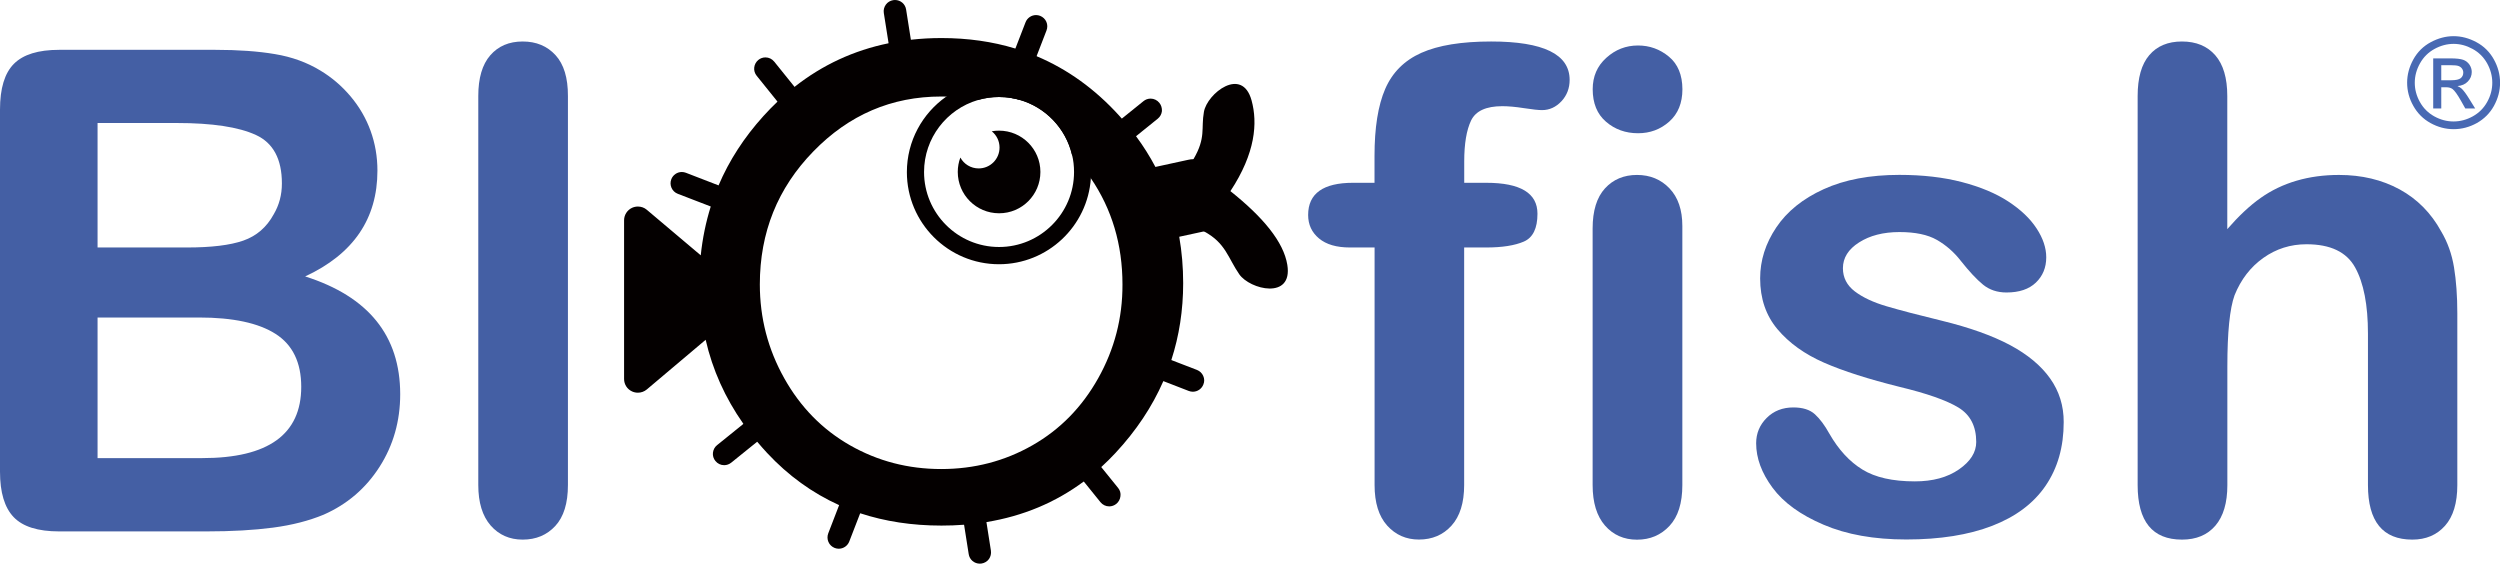 <?xml version="1.0" encoding="UTF-8"?> <svg xmlns="http://www.w3.org/2000/svg" xmlns:xlink="http://www.w3.org/1999/xlink" version="1.1" id="图层_1" x="0px" y="0px" viewBox="0 0 3566.9 804.2" style="enable-background:new 0 0 3566.9 804.2;" xml:space="preserve"> <style type="text/css"> .st0{fill:#040000;} .st1{fill:#445FA4;} .st2{enable-background:new ;} .st3{fill:#4869B3;} </style> <g> <g> <path class="st0" d="M1628.9,341.9l-19.1-87.7c-0.3-1.5,0.6-3,2.2-3.4l114.3-24.9c1.5-0.3,3,0.6,3.4,2.2l19.1,87.7 c0.3,1.5-0.6,3-2.2,3.4l-114.3,24.9C1630.7,344.4,1629.2,343.4,1628.9,341.9z"></path> <path class="st0" d="M1746.7,284.9l-6-27.8c-1.4-6.5-4.4-12.4-8.8-17.2l0,0c-2.3-2.5-4.9-4.8-7.9-6.7s-6.1-3.4-9.4-4.4l0,0 c-3.9-1.2-7.9-1.8-11.9-1.7c-2.5,0-4.9,0.3-7.4,0.9l-46.9,10.2l-7.5,1.6c-6.6,1.4-12.5,4.6-17.2,8.8l0,0 c-5.2,4.6-9,10.6-11.1,17.2l0,0c-1.9,6.1-2.3,12.7-0.8,19.3l6,27.8c1.4,6.5,4.4,12.4,8.8,17.2l0,0c2.3,2.5,4.9,4.8,7.9,6.7 c3,1.9,6.1,3.4,9.4,4.4l0,0c3.6,1.1,7.4,1.7,11.2,1.7c2.7,0,5.4-0.3,8.1-0.9l19.3-4.2l35.1-7.6c0.1,0,0.1,0,0.2,0 c6.6-1.5,12.3-4.6,17-8.7l0,0c5.2-4.6,9-10.5,11-17.2l0,0C1747.8,298.2,1748.2,291.6,1746.7,284.9z M1715.6,321.2l-54.4,11.8 c-7.5,1.6-15.2,0.2-21.7-4s-11-10.6-12.6-18.1l-6-27.8c-3.4-15.6,6.5-31,22.1-34.4l9.8-2.1l43.6-9.5l1-0.2c2-0.4,4.1-0.7,6.1-0.7 c5.5,0,10.9,1.6,15.6,4.6c6.5,4.2,11,10.6,12.6,18.1l6,27.8C1741.1,302.4,1731.2,317.9,1715.6,321.2z"></path> </g> <g> <g> <g> <path class="st0" d="M1706.7,329L1706.7,329C1706.5,329.3,1706.6,329.2,1706.7,329z"></path> <path class="st0" d="M1836.7,377.9c-5.3-32.8-34.6-68.1-81.2-105.2c35.8-54.3,39-97.3,30.2-129.4c-13.5-49.2-63.4-10-68,16.3 c-4.3,24.1,3.2,36.6-14.9,67.5c-0.9,1.5-1.8,3-2.8,4.6c-1.1,1.8-2.3,3.6-3.6,5.5c-0.2,0.3-0.4,0.6-0.6,0.9c-0.1-0.1,0,0.3,0.1,1 l-40.2,8.7c-0.7,0.2-1.3,0.4-2,0.5c-0.3-0.6-0.6-1.2-0.9-1.7c-0.7-1.4-1.4-2.8-2.1-4.2s-1.5-2.8-2.2-4.2 c-8-15.1-17.2-29.8-27.7-43.9c-5.4-7.4-11.2-14.6-17.3-21.7c-1-1.1-1.9-2.2-2.9-3.3c-1.2-1.4-2.5-2.8-3.8-4.3 c-34.6-38.1-73.9-66.3-117.8-84.8c-1.4-0.6-2.7-1.1-4.1-1.7c-8.6-3.5-17.3-6.5-26.2-9.2c-32.8-10-67.9-15-105.4-15 c-14.9,0-29.5,0.8-43.6,2.4c-1.5,0.2-2.9,0.3-4.4,0.5c-9.3,1.1-18.4,2.6-27.4,4.5c-49.8,10.2-94.5,30.9-134.2,62.2 c-1.2,0.9-2.3,1.8-3.4,2.7c-7.1,5.8-14.1,11.9-20.9,18.3c-6.9,6.5-13.5,13.4-20.1,20.6c-27.6,30.5-48.9,63.4-64,98.8 c-0.6,1.4-1.1,2.7-1.7,4.1c-3.5,8.6-6.7,17.3-9.5,26.1c-7,22.4-11.8,45.6-14.3,69.8l-77-65c-3.6-3.1-8.1-4.6-12.7-4.6 c-2.8,0-5.6,0.6-8.3,1.8c-6.9,3.2-11.4,10.2-11.4,17.8v226.4c0,7.7,4.4,14.6,11.4,17.8c2.6,1.2,5.5,1.8,8.3,1.8 c4.6,0,9.1-1.6,12.7-4.6l84-70.9c9.8,42.9,27.8,82.9,53.8,119.9c0.8,1.2,1.7,2.4,2.6,3.6c5.3,7.4,11,14.7,17.1,21.9 c4.5,5.4,9.2,10.7,14.1,16c30.2,32.4,64.5,57.2,102.8,74.5c8.4,3.8,17,7.2,25.8,10.2c1.4,0.5,2.8,1,4.2,1.4 c35.5,11.7,74.2,17.6,116,17.6c10.9,0,21.7-0.4,32.2-1.2c9.4-0.7,18.6-1.8,27.6-3.1c1.5-0.2,2.9-0.4,4.4-0.7 c52.1-8.5,98.5-27.9,139.1-58.1c7.4-5.5,14.5-11.3,21.5-17.5c1.1-1,2.2-2,3.3-3c6.9-6.3,13.7-13,20.2-20 c29.5-31.7,52.3-65.9,68.3-102.5c3.7-8.5,7.1-17.1,10-25.9c0.5-1.4,0.9-2.8,1.4-4.2c11.2-34.5,16.9-71.1,16.9-109.7 c0-22.8-1.9-44.8-5.6-66.1c-0.1-0.7-0.2-1.3-0.3-2l33.3-7.2l0.1,0.3c0.8,0.4,1.5,0.8,2.3,1.2c30.9,16.4,34.3,38.2,50.2,61.1 C1783.3,413.2,1844.8,428.2,1836.7,377.9z M1566.9,539.6c-23.2,41.4-54.5,73.3-94,95.8s-82.8,33.8-130,33.8s-90.5-11.3-130-33.8 s-70.8-54.4-94-95.8s-34.8-85.9-34.8-133.8c0-74.2,25.4-137.4,76.3-189.7c50.8-52.3,111.7-78.4,182.5-78.4c2.4,0,4.8,0,7.1,0.1 c15.4,0.4,30.4,2.1,44.9,5c9.6-2.9,19.9-4.4,30.4-4.4c5.7,0,11.3,0.5,16.8,1.3c4.1,0.6,8.1,1.5,12,2.6 c37.3,10.4,66.4,40.6,75.3,78.4c10,10.7,19,21.9,26.9,33.5c30.1,44.1,45.2,94.6,45.2,151.6 C1601.7,453.6,1590.1,498.2,1566.9,539.6z"></path> </g> <g> <path class="st0" d="M1309,116.4l-9.4-59.7l-6.8-43.1c-1.2-7.9-7.9-13.6-15.9-13.6c-0.8,0-1.7,0.1-2.5,0.2 c-4.2,0.7-8,2.9-10.5,6.4s-3.6,7.7-2.9,12l6.8,43.1l9.3,59.7c0.2,1.2,0.8,2.2,1.8,2.9c0.7,0.5,1.6,0.8,2.5,0.8 c0.3,0,0.6,0,0.9-0.1c7.4-1.5,15.1-2.7,22.7-3.5c1.2-0.1,2.3-0.8,3-1.7C1308.9,118.8,1309.2,117.6,1309,116.4z M1277,4.4 c0.1,0,0.1,0,0.2,0h-0.4C1276.9,4.4,1277,4.4,1277,4.4z"></path> <path class="st0" d="M1169.8,168.7l-36.2-44.8l-29-36c-3.1-3.8-7.6-6-12.5-6c-3.7,0-7.3,1.3-10.1,3.6c-3.3,2.7-5.4,6.5-5.9,10.8 s0.8,8.5,3.5,11.8l29.7,36.9l35.4,43.9c0.8,0.9,1.9,1.5,3.1,1.6c0.1,0,0.3,0,0.4,0c1.1,0,2.1-0.4,2.9-1.1 c5.7-5,11.8-9.8,17.9-14.4c1-0.7,1.6-1.8,1.8-3C1170.9,170.9,1170.6,169.7,1169.8,168.7z M1091.5,86.4c0.2,0,0.4,0,0.6,0 c0.4,0,0.8,0,1.2,0.1C1092.7,86.4,1092.1,86.4,1091.5,86.4z"></path> <path class="st0" d="M1654.1,146.7c-3.1-3.8-7.6-6-12.5-6c-3.7,0-7.3,1.3-10.1,3.6l-31,25l-48.9,39.5l-0.8,0.7 c-0.9,0.8-1.5,1.9-1.6,3.1c-0.1,1.2,0.3,2.4,1.1,3.3c1.4,1.6,2.9,3.3,4.3,4.9c3.6,4.3,7,8.6,10.3,12.9c0.7,1,1.8,1.6,3,1.7 c0.2,0,0.4,0,0.5,0c1,0,2-0.3,2.8-1l49.7-40.1l31-25c3.3-2.7,5.4-6.5,5.9-10.8C1658,154.2,1656.8,150,1654.1,146.7z M1641,145.1 c0.2,0,0.4,0,0.6,0s0.5,0,0.7,0C1641.8,145.1,1641.4,145.1,1641,145.1z"></path> <path class="st0" d="M1077.5,286.1c-0.5-1.1-1.4-2-2.5-2.4l-49.8-19.2l-46.6-18c-1.9-0.7-3.8-1.1-5.8-1.1 c-6.6,0-12.6,4.1-15,10.3c-3.2,8.3,0.9,17.6,9.2,20.8l47,18.1l49.3,19c0.5,0.2,1.1,0.3,1.6,0.3c0.6,0,1.3-0.1,1.9-0.4 c1.1-0.5,1.9-1.4,2.3-2.6c2.5-7.2,5.3-14.4,8.4-21.4C1078,288.4,1078,287.2,1077.5,286.1z M972.7,249.8c0.1,0,0.1,0,0.2,0 c0.4,0,0.9,0.1,1.3,0.1C973.7,249.8,973.2,249.8,972.7,249.8z"></path> <path class="st0" d="M1492.9,31.1c-1.7-3.9-4.9-6.9-8.9-8.5c-1.9-0.7-3.8-1.1-5.8-1.1c-6.6,0-12.6,4.1-15,10.3l-14.5,37.5 l-17.3,44.8l-5.7,14.7c-0.4,1.1-0.4,2.4,0.1,3.5s1.4,1.9,2.6,2.3c4.6,1.6,9.2,3.3,13.8,5.1c4.1,0.6,8.1,1.5,12,2.6 c0.7-0.5,1.2-1.2,1.5-1.9l8-20.7l15.2-39.4l14.2-36.8C1494.7,39.4,1494.6,35,1492.9,31.1z M1478.1,25.9c0.2,0,0.4,0,0.6,0 C1478.5,25.9,1478.2,25.9,1478.1,25.9L1478.1,25.9z"></path> <path class="st0" d="M1595.3,696.2l-24.1-29.8l-40-49.5c-0.8-0.9-1.9-1.5-3.1-1.6c-0.1,0-0.3,0-0.4,0c-1.1,0-2.1,0.4-2.9,1.1 c-5.8,5.2-11.8,10-17.8,14.5c-1,0.7-1.6,1.8-1.7,3c-0.2,1.2,0.2,2.4,0.9,3.3l40.1,49.8l23.8,29.5c3.1,3.8,7.6,6,12.5,6 c3.7,0,7.2-1.3,10.1-3.6c3.3-2.7,5.4-6.5,5.9-10.8C1599.3,703.7,1598,699.5,1595.3,696.2z"></path> <path class="st0" d="M1716.7,536.3c-1.7-3.9-4.9-6.9-8.9-8.5l-36.6-14.1l-59-22.8c-0.5-0.2-1.1-0.3-1.6-0.3 c-0.6,0-1.3,0.1-1.9,0.4c-1.1,0.5-1.9,1.4-2.3,2.6c-2.4,7.2-5.2,14.4-8.2,21.5c-0.5,1.1-0.5,2.3,0,3.4s1.4,2,2.5,2.4l59,22.8 l36.4,14.1c1.9,0.7,3.8,1.1,5.8,1.1c6.6,0,12.6-4.1,15-10.3C1718.6,544.6,1718.5,540.3,1716.7,536.3z"></path> <path class="st0" d="M1123.4,589.6c-5-5.7-9.8-11.7-14.4-17.9c-0.7-1-1.8-1.6-3-1.8c-0.2,0-0.4,0-0.6,0c-1,0-2,0.3-2.8,1 l-42.1,34l-37.4,30.2c-3.4,2.7-5.4,6.5-5.9,10.8s0.8,8.5,3.5,11.8c3.1,3.8,7.6,6,12.5,6c3.7,0,7.2-1.3,10.1-3.6l36.8-29.7 l42.6-34.4c0.9-0.7,1.5-1.9,1.6-3C1124.6,591.7,1124.2,590.5,1123.4,589.6z"></path> <path class="st0" d="M1413.8,785.7l-6.4-40.8l-9.3-59.7c-0.2-1.2-0.8-2.3-1.8-2.9c-0.7-0.5-1.6-0.8-2.5-0.8 c-0.3,0-0.6,0-0.9,0.1c-7.4,1.5-15.1,2.7-22.7,3.5c-1.2,0.1-2.3,0.8-3,1.7c-0.7,1-1,2.2-0.9,3.4l9.2,58.5l6.6,41.9 c1.2,7.9,7.9,13.6,15.9,13.6c0.8,0,1.7-0.1,2.5-0.2c4.2-0.7,8-2.9,10.5-6.4C1413.4,794.2,1414.4,790,1413.8,785.7z"></path> <path class="st0" d="M1248.2,674.2c-0.5-1.1-1.4-1.9-2.6-2.3c-7.1-2.4-14.3-5.2-21.4-8.3c-0.6-0.2-1.2-0.4-1.8-0.4 c-0.6,0-1.2,0.1-1.7,0.4c-1.1,0.5-2,1.4-2.4,2.5l-21.1,54.7l-15.5,40.2c-1.5,4-1.4,8.4,0.3,12.3c1.7,3.9,4.9,6.9,8.9,8.5 c1.9,0.7,3.8,1.1,5.8,1.1c6.6,0,12.6-4.1,15-10.3l15.5-40.1l21.1-54.7C1248.8,676.6,1248.8,675.3,1248.2,674.2z"></path> </g> </g> </g> <path class="st0" d="M1554.5,220.7c-0.8-4.1-1.7-8.1-2.9-12c-12.4-42.5-45.6-76.1-87.9-89c-1.4-0.4-2.8-0.8-4.3-1.2 c-9-2.4-18.4-3.9-28.1-4.3c-2-0.1-4-0.1-6-0.1c-28,0-54,8.8-75.3,23.8c-33.9,23.8-56.1,63.2-56.1,107.7 c0,72.5,59,131.4,131.4,131.4c69.5,0,126.5-54.2,131.1-122.6c0.2-2.9,0.3-5.9,0.3-8.8C1556.8,236.9,1556,228.7,1554.5,220.7z M1532.4,245.4c0,59-48,107-107,107s-107-48-107-107c0-48.5,32.4-89.5,76.6-102.6c9.6-2.9,19.9-4.4,30.4-4.4 c5.7,0,11.3,0.5,16.8,1.3c4.1,0.6,8.1,1.5,12,2.6c37.3,10.4,66.4,40.6,75.3,78.4C1531.5,228.6,1532.4,236.9,1532.4,245.4z"></path> <path class="st0" d="M1425.4,186.4c-3.6,0-7.1,0.3-10.4,0.9c6.8,5.5,11.1,13.8,11.1,23.2c0,16.5-13.3,29.8-29.8,29.8 c-11.3,0-21.1-6.3-26.1-15.5c-2.4,6.4-3.7,13.3-3.7,20.5c0,32.6,26.4,59,59,59s58.9-26.4,58.9-59 C1484.4,212.8,1458,186.4,1425.4,186.4z"></path> <path class="st1" d="M435.4,394.4c68.7-31.9,103.1-82.2,103.1-150.9c0-20-3.3-39-9.8-56.9s-16.1-34.4-28.6-49.2 s-26.9-27.1-43.1-36.8c-19.1-11.6-40.6-19.4-64.7-23.4c-24.1-4.1-52.5-6.1-85.3-6.1H84.4c-29.7,0-51.2,6.6-64.5,19.9 S0,126.1,0,156.4v516.5c0,29.7,6.5,51.3,19.5,64.9s34.6,20.4,64.9,20.4h210c36.3,0,68-1.8,95.2-5.4c27.2-3.6,51.2-9.8,72.2-18.5 c33.4-14.7,60-37.4,79.7-68.2S571,600.7,571,562.3C570.9,479,525.7,423.1,435.4,394.4z M139.2,175.5h113c50.6,0,88.3,5.7,113,17.1 c24.7,11.4,37,34.5,37,69.1c0,16.3-3.9,30.9-11.7,44.1c-10,18.4-24.5,30.9-43.4,37.5s-45.7,9.8-80.4,9.8H139.2V175.5z M288.7,653.6 H139.2V453H284c48.4,0,84.8,7.8,109.2,23.4s36.6,40.8,36.6,75.5C429.8,619.7,382.8,653.6,288.7,653.6z"></path> <path class="st1" d="M792.6,78.7c-11.9-13-27.5-19.5-46.9-19.5s-34.8,6.6-46.2,19.7s-17.1,32.5-17.1,58.1v555 c0,25,5.9,44.2,17.6,57.7c11.7,13.4,27,20.2,45.7,20.2c19.1,0,34.6-6.5,46.6-19.5s18-32.4,18-58.4V137 C810.4,111.1,804.5,91.7,792.6,78.7z"></path> <path class="st1" d="M2127.5,59.2c-42.2,0-75.4,5.4-99.6,16.2c-24.2,10.8-41.4,28-51.6,51.6s-15.2,55.4-15.2,95.4v38.4h-30.5 c-42.8,0-64.2,15.3-64.2,45.9c0,13.8,5.2,24.9,15.5,33.5s25,12.9,44.1,12.9h35.2V692c0,25.3,6,44.6,18,57.9s27.1,19.9,45.2,19.9 c19.1,0,34.6-6.6,46.6-19.9s18-32.6,18-57.9V353.1h31.4c22.8,0,40.7-2.8,53.7-8.4s19.5-18.9,19.5-39.8c0-29.4-24.4-44.1-73.1-44.1 h-31.4v-30.5c0-25.3,3.3-44.8,9.8-58.4c6.6-13.6,21.4-20.4,44.5-20.4c8.4,0,18.8,0.9,30.9,2.8c12.2,1.9,20.8,2.8,25.8,2.8 c10.6,0,19.8-4.2,27.7-12.6c7.8-8.4,11.7-18.6,11.7-30.5C2239.5,77.5,2202.2,59.2,2127.5,59.2z"></path> <path class="st1" d="M2381.1,80.8c-12.8-10.6-27.5-15.9-44.1-15.9c-17.2,0-32.3,5.9-45.2,17.6c-13,11.7-19.4,26.6-19.4,44.8 c0,20,6.3,35.5,19,46.4c12.6,10.9,27.9,16.4,45.7,16.4c17.2,0,32-5.5,44.5-16.6s18.8-26.5,18.8-46.2 C2400.3,106.9,2393.9,91.4,2381.1,80.8z M2382,268.8c-12.2-12.8-27.7-19.2-46.4-19.2s-34,6.4-45.7,19.2 c-11.7,12.8-17.6,31.9-17.6,57.2v366.1c0,25,5.9,44.2,17.6,57.7c11.7,13.4,27,20.2,45.7,20.2c18.8,0,34.2-6.6,46.4-19.7 s18.3-32.5,18.3-58.1V322.4C2400.3,299.4,2394.2,281.6,2382,268.8z"></path> <path class="st1" d="M2925,539.9c-13-18.3-32-34.1-57.2-47.6c-25.2-13.4-57.6-25-97.3-34.7c-33.4-8.1-59.7-15-78.7-20.6 c-19.1-5.6-34.2-12.7-45.5-21.3c-11.2-8.6-16.9-19.6-16.9-33c0-14.7,7.6-27,23-36.8c15.3-9.8,34.5-14.8,57.7-14.8 c22.5,0,40.3,3.7,53.4,11.2c13.1,7.5,24.5,17.5,34.2,30c11.9,15,22.4,26.3,31.6,33.8c9.2,7.5,20.4,11.2,33.5,11.2 c18.1,0,32.1-4.7,41.9-14.1c9.8-9.4,14.8-21.4,14.8-36.1c0-13.4-4.6-27.2-13.8-41.2c-9.2-14.1-22.7-26.9-40.3-38.4 c-17.7-11.6-39.7-20.8-66.1-27.7c-26.4-6.9-56.2-10.3-89.3-10.3c-42.2,0-78.2,6.8-108,20.4c-29.9,13.6-52.4,31.8-67.7,54.6 c-15.3,22.8-23,47-23,72.7c0,28.8,8.3,53,24.8,72.6c16.6,19.7,38.7,35.5,66.3,47.6c27.6,12.1,63.5,23.5,107.6,34.5 c39.1,9.4,67.1,19.2,84.1,29.5s25.5,26.7,25.5,49.2c0,14.7-8.2,27.7-24.6,39.1c-16.4,11.4-37.4,17.1-63,17.1 c-31.6,0-56.5-5.6-74.8-16.9c-18.3-11.2-34-28.3-47.1-51.1c-6.6-11.9-13.4-21.1-20.6-27.7c-7.2-6.6-17.5-9.8-30.9-9.8 c-15.3,0-28,5-38,15s-15,22-15,36.1c0,21.3,7.8,42.4,23.4,63.5c15.6,21.1,39.8,38.7,72.7,52.7c32.8,14.1,72.2,21.1,118.1,21.1 c48.1,0,89-6.5,122.6-19.5s59-32,76.2-57.2s25.8-55.4,25.8-90.7C2944.5,579,2938,558.2,2925,539.9z"></path> <path class="st1" d="M3501.3,381.5c-3.1-18.9-9.2-36-18.3-51.3c-14.4-26.3-34.1-46.2-59.3-60c-25.2-13.7-54-20.6-86.5-20.6 c-21.6,0-41.7,2.7-60.5,8.2c-18.8,5.5-35.9,13.7-51.3,24.6c-15.5,10.9-31.3,25.8-47.6,44.5V137c0-25.6-5.7-45-17.1-58.1 c-11.4-13.1-27.3-19.7-47.6-19.7c-20,0-35.5,6.5-46.6,19.5s-16.6,32.4-16.6,58.4v555c0,51.9,21.1,77.8,63.3,77.8 c20.3,0,36.2-6.6,47.6-19.9c11.4-13.3,17.1-32.6,17.1-57.9V522.9c0-48.7,3.4-82.6,10.3-101.7c9.1-22.5,22.7-40.2,41-53.2 s38.8-19.5,61.6-19.5c34.1,0,57.2,11,69.4,33.1c12.2,22,18.3,53.5,18.3,94.4v216.1c0,51.9,21.1,77.8,63.3,77.8 c19.4,0,34.9-6.6,46.6-19.7c11.7-13.1,17.6-32.5,17.6-58.1V447C3506,422.2,3504.4,400.4,3501.3,381.5z"></path> </g> <g class="st2"> <path class="st3" d="M3500.7,51.6c11.1,0,22,2.9,32.6,8.6c10.6,5.7,18.9,13.9,24.8,24.5c5.9,10.6,8.9,21.7,8.9,33.3 c0,11.4-2.9,22.4-8.7,33c-5.8,10.5-14,18.7-24.5,24.6c-10.5,5.8-21.5,8.7-33,8.7c-11.5,0-22.5-2.9-33-8.7 c-10.5-5.8-18.7-14-24.6-24.6c-5.9-10.5-8.8-21.5-8.8-33c0-11.5,3-22.6,8.9-33.3c5.9-10.6,14.2-18.8,24.8-24.5 C3478.7,54.5,3489.6,51.6,3500.7,51.6z M3500.7,62.6c-9.3,0-18.4,2.4-27.2,7.2c-8.8,4.8-15.7,11.6-20.7,20.5 c-5,8.9-7.5,18.1-7.5,27.7c0,9.6,2.4,18.7,7.3,27.5c4.9,8.8,11.7,15.6,20.5,20.5c8.8,4.9,18,7.3,27.5,7.3c9.5,0,18.7-2.4,27.5-7.3 c8.8-4.9,15.6-11.7,20.5-20.5c4.9-8.8,7.3-17.9,7.3-27.5c0-9.6-2.5-18.9-7.4-27.7c-5-8.9-11.9-15.7-20.7-20.5 C3519,65,3510,62.6,3500.7,62.6z M3471.6,154.6V83.3h24.5c8.4,0,14.4,0.7,18.2,2c3.7,1.3,6.7,3.6,9,6.9c2.2,3.3,3.3,6.8,3.3,10.5 c0,5.2-1.9,9.8-5.6,13.6c-3.7,3.9-8.7,6-14.8,6.5c2.5,1.1,4.5,2.3,6.1,3.8c2.9,2.8,6.4,7.5,10.5,14.2l8.7,14h-14.1l-6.3-11.2 c-5-8.8-9-14.4-12-16.6c-2.1-1.6-5.2-2.5-9.2-2.5h-6.8v30.3H3471.6z M3483.2,114.5h14c6.7,0,11.2-1,13.7-3c2.4-2,3.6-4.6,3.6-7.9 c0-2.1-0.6-4-1.8-5.7c-1.2-1.7-2.8-2.9-4.9-3.7c-2.1-0.8-5.9-1.2-11.6-1.2h-13.1V114.5z"></path> </g> </svg> 